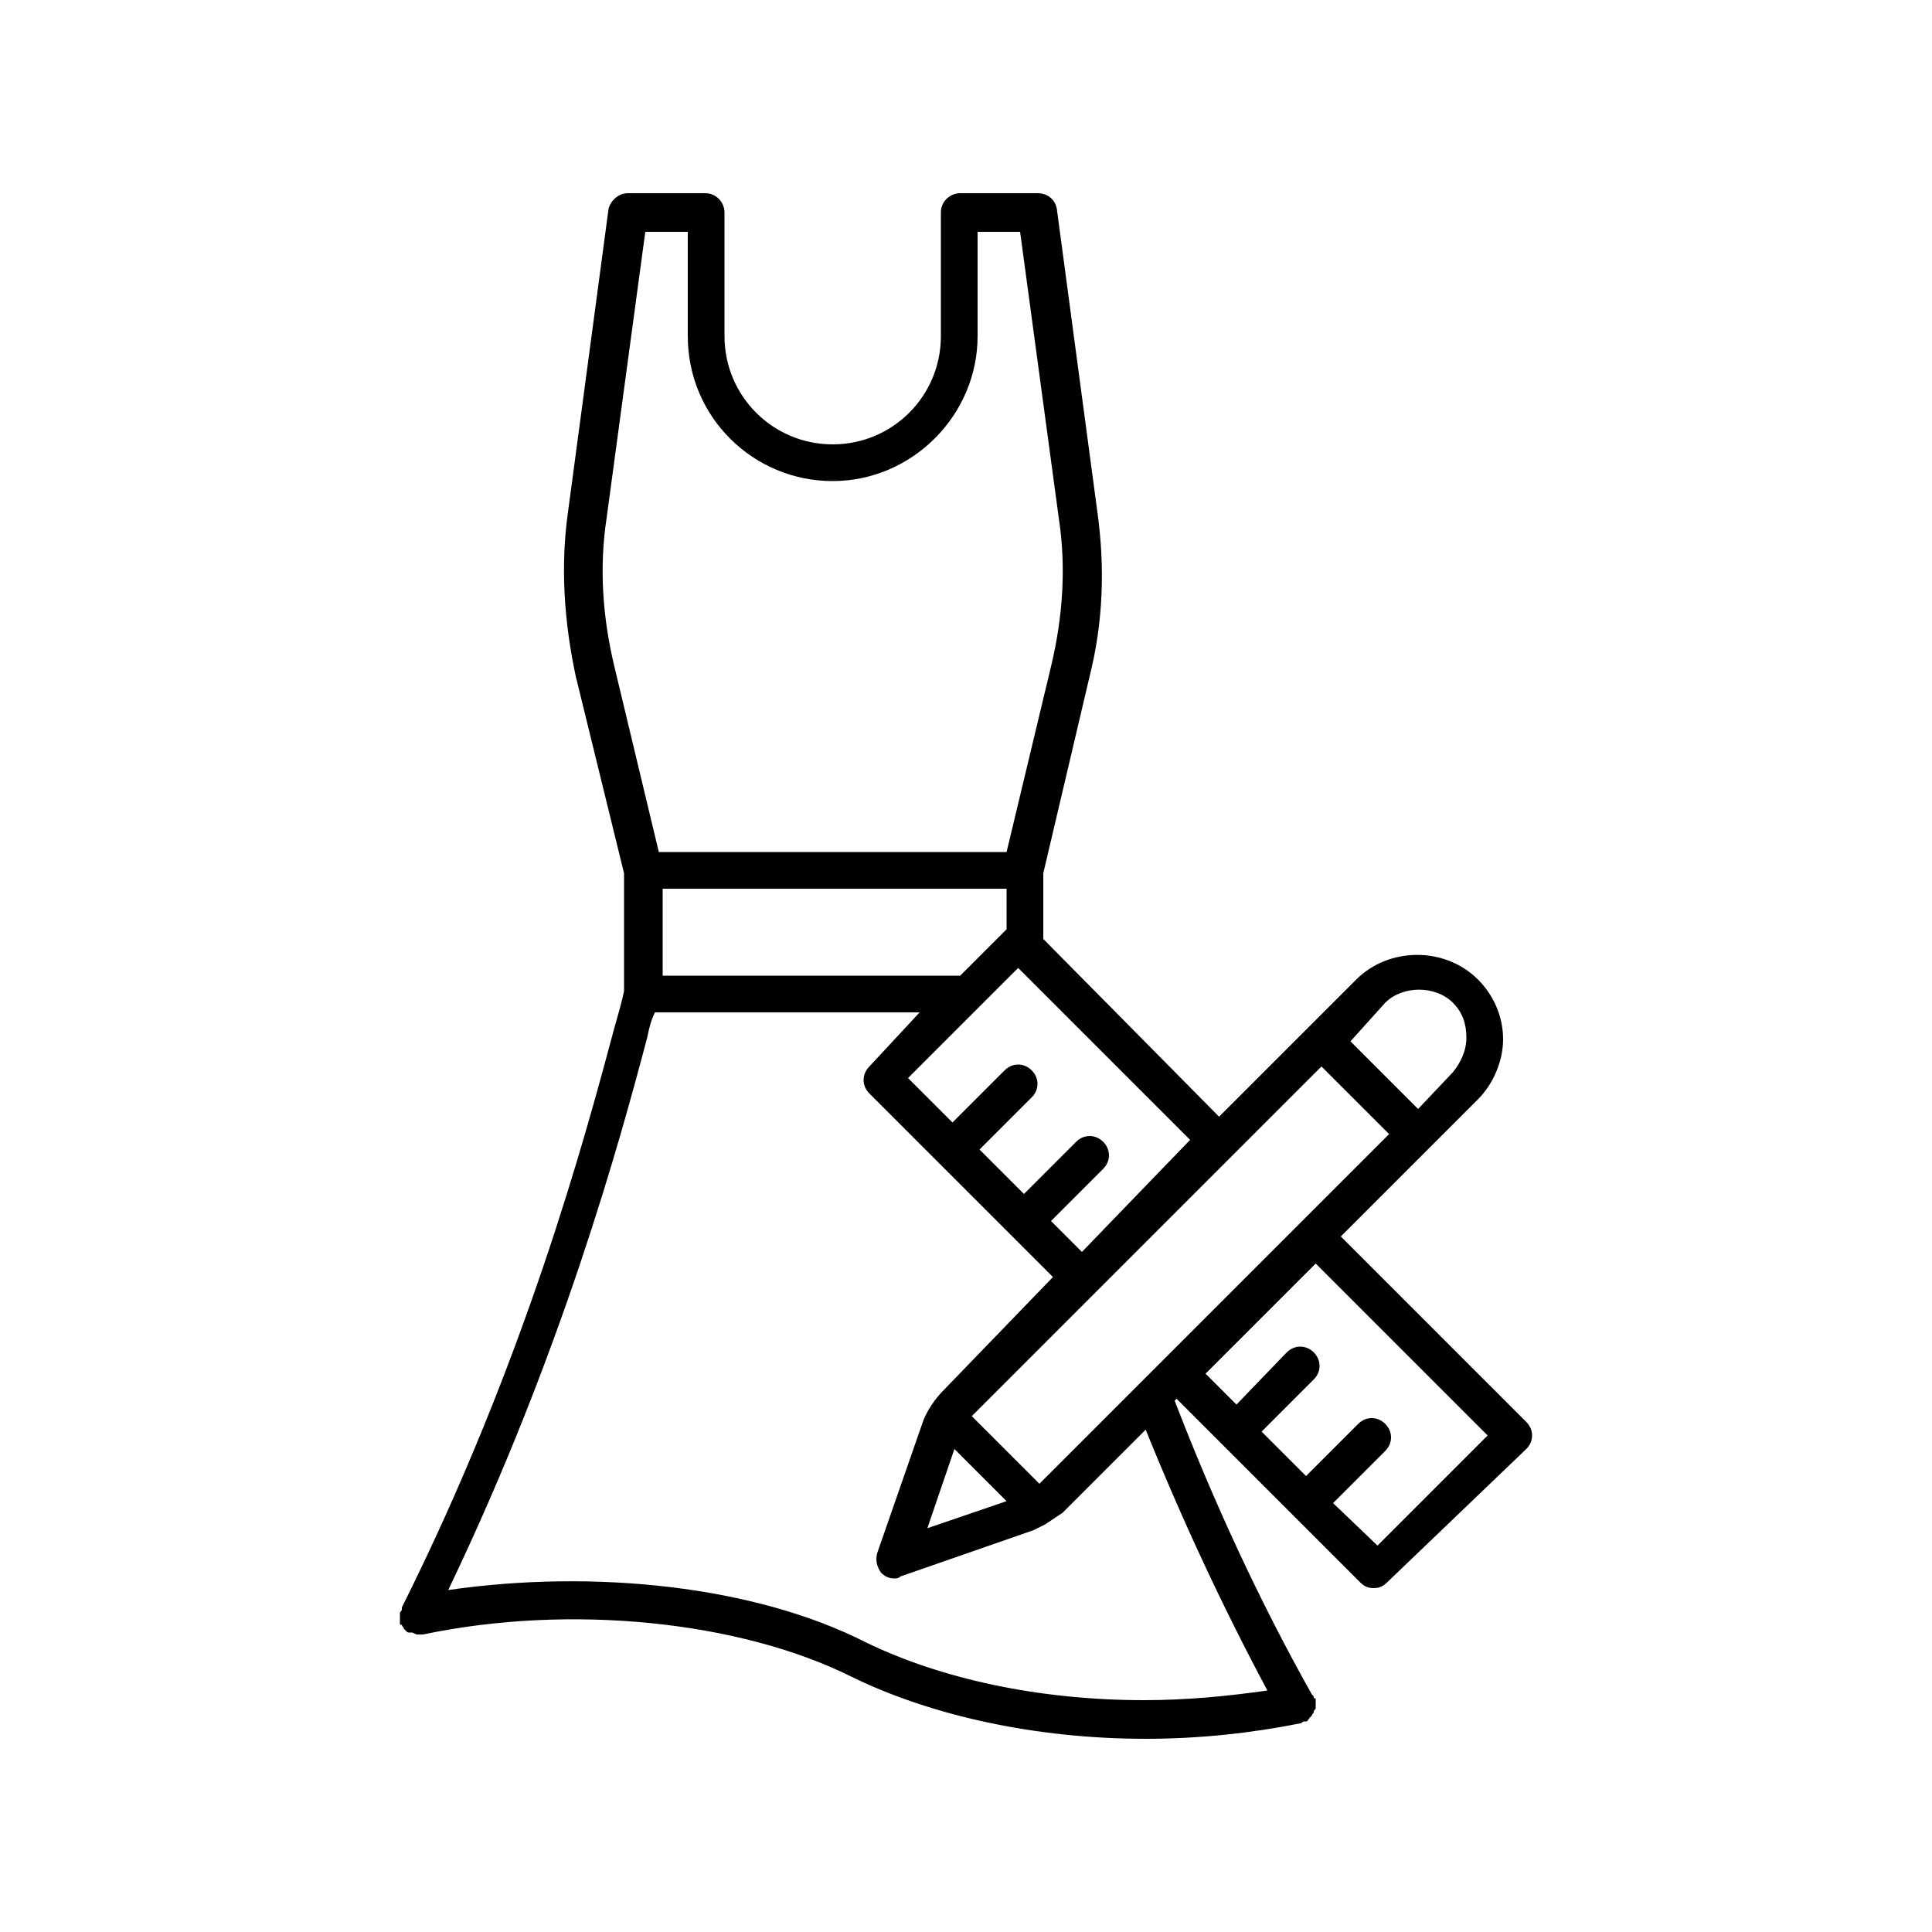 <svg xmlns="http://www.w3.org/2000/svg" viewBox="0 0 100 100" id="Layer_1"><path d="m79 73.6-9.6-9.6 4.6-4.6 2.5-2.5c.8-.8 1.3-2 1.3-3.1 0-1.2-.5-2.3-1.3-3.1-1.7-1.7-4.6-1.7-6.3 0l-2.5 2.5-4.6 4.6-9.1-9.2v-3.4l2.4-10.2c.7-2.8.8-5.6.4-8.5l-2.1-15.7c-.1-.5-.5-.8-1-.8h-4c-.5 0-1 .4-1 1v6.4c0 3.1-2.5 5.6-5.6 5.6s-5.6-2.5-5.6-5.6v-6.4c0-.5-.4-1-1-1h-4c-.5 0-.9.4-1 .8l-2.1 15.7c-.4 2.8-.2 5.7.4 8.5l2.5 10.2v6.1c-.1.5-.3 1.2-.5 1.9-1.5 5.6-4.6 17.2-11 30v.1c0 .1-.1.1-.1.2v.2.2.1c0 .1 0 .1.1.1 0 .1.1.1.1.2 0 0 .1.1.1.1.1.1.1.1.2.1h.1c.1 0 .2.1.3.1h.1.1.1c7.6-1.6 16.4-.7 22.2 2.2 4.1 2 9.5 3.2 15.2 3.2 2.8 0 5.5-.3 8-.8.1 0 .1-.1.2-.1h.1c.1 0 .1-.1.2-.2 0 0 .1-.1.1-.1 0-.1.1-.1.1-.2s.1-.1.1-.2 0-.1 0-.2 0-.1 0-.2 0-.1-.1-.1c0-.1 0-.1-.1-.2-2.7-4.8-5.1-10-7.1-15.2l.1-.1 2.3 2.3 3.6 3.6 3.6 3.6c.2.2.4.3.7.3s.5-.1.7-.3l7.2-6.9c.4-.4.4-1 0-1.4zm-20-2s0 .1 0 0l-5.2 5.2-3.5-3.5 6.4-6.4 7.1-7.1 4.6-4.6 3.5 3.5zm-9.6 3.4 2.7 2.7-4.1 1.4zm22.3-23.1c.9-.9 2.6-.9 3.5 0 .5.5.7 1.1.7 1.8s-.3 1.3-.7 1.8l-1.8 1.9-3.5-3.5zm-15.7 12.9-1.6-1.6 2.7-2.7c.4-.4.4-1 0-1.4s-1-.4-1.4 0l-2.7 2.7-2.3-2.3 2.7-2.7c.4-.4.4-1 0-1.4s-1-.4-1.4 0l-2.7 2.7-2.3-2.3 5.7-5.7 8.9 8.9zm-21.7-18.8h17.8v2.1l-2.4 2.4h-15.4zm-2.9-19.2 2-14.8h2.2v5.4c0 4.2 3.4 7.5 7.5 7.5s7.5-3.4 7.5-7.5v-5.4h2.2l2 14.8c.4 2.6.2 5.2-.4 7.7l-2.3 9.6h-18l-2.3-9.6c-.6-2.5-.8-5.1-.4-7.7zm34.2 60.7c-2.1.3-4.2.5-6.4.5-5.4 0-10.5-1.1-14.4-3-5.7-2.9-14-3.8-21.6-2.7 5.9-12.3 8.9-23.3 10.3-28.6.1-.5.2-.9.4-1.3h13.7l-2.6 2.8c-.4.4-.4 1 0 1.4l3.6 3.6 3.6 3.6 2.3 2.3-5.7 5.9c-.4.4-.8 1-1 1.5l-2.4 6.9c-.1.4 0 .7.2 1 .2.2.4.3.7.3.1 0 .2 0 .3-.1l6.9-2.4c.2-.1.4-.2.6-.3l.9-.6 4.3-4.3c1.9 4.7 4 9.2 6.3 13.5zm5.7-7.5-2.3-2.2 2.7-2.7c.4-.4.4-1 0-1.4s-1-.4-1.4 0l-2.7 2.7-2.3-2.3 2.7-2.7c.4-.4.4-1 0-1.4s-1-.4-1.4 0l-2.6 2.7-1.6-1.6 5.7-5.7 8.9 8.9z"></path></svg>